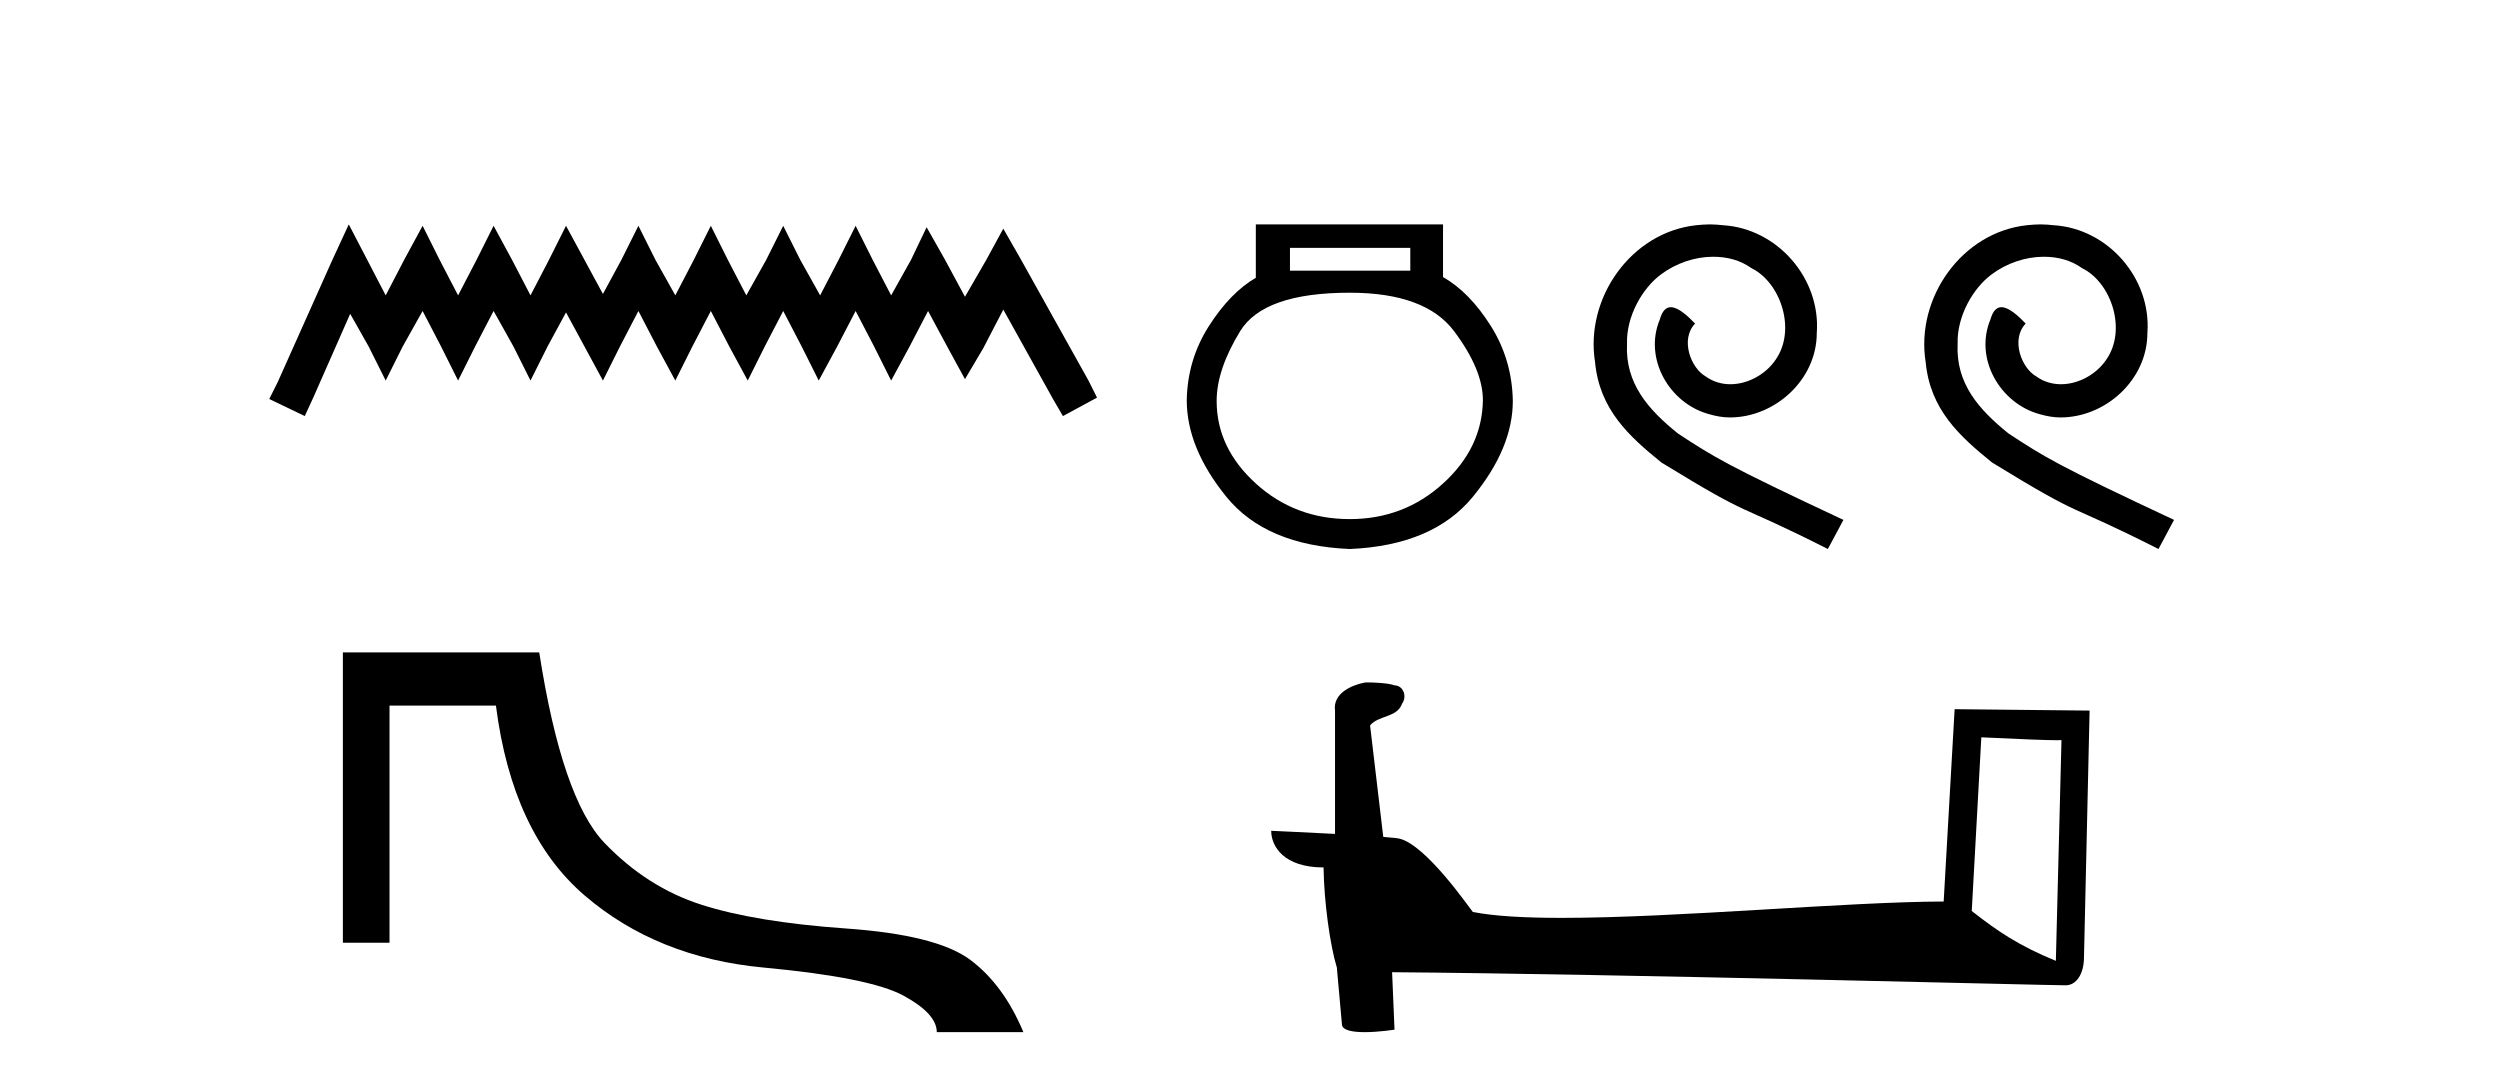 <?xml version='1.0' encoding='UTF-8' standalone='yes'?><svg xmlns='http://www.w3.org/2000/svg' xmlns:xlink='http://www.w3.org/1999/xlink' width='94.0' height='41.0' ><path d='M 13.114 8.437 L 12.473 9.825 L 10.444 14.363 L 10.124 15.003 L 11.459 15.644 L 11.779 14.95 L 13.167 11.8 L 13.861 13.028 L 14.502 14.309 L 15.142 13.028 L 15.89 11.693 L 16.584 13.028 L 17.224 14.309 L 17.865 13.028 L 18.559 11.693 L 19.306 13.028 L 19.947 14.309 L 20.588 13.028 L 21.282 11.747 L 21.976 13.028 L 22.67 14.309 L 23.31 13.028 L 24.004 11.693 L 24.698 13.028 L 25.392 14.309 L 26.033 13.028 L 26.727 11.693 L 27.421 13.028 L 28.115 14.309 L 28.755 13.028 L 29.449 11.693 L 30.143 13.028 L 30.784 14.309 L 31.478 13.028 L 32.172 11.693 L 32.866 13.028 L 33.507 14.309 L 34.201 13.028 L 34.895 11.693 L 35.642 13.081 L 36.283 14.256 L 36.977 13.081 L 37.724 11.64 L 39.593 15.003 L 39.966 15.644 L 41.248 14.95 L 40.927 14.309 L 38.365 9.718 L 37.724 8.597 L 37.084 9.771 L 36.283 11.159 L 35.535 9.771 L 34.841 8.544 L 34.254 9.771 L 33.507 11.106 L 32.813 9.771 L 32.172 8.49 L 31.531 9.771 L 30.837 11.106 L 30.09 9.771 L 29.449 8.49 L 28.809 9.771 L 28.061 11.106 L 27.367 9.771 L 26.727 8.49 L 26.086 9.771 L 25.392 11.106 L 24.645 9.771 L 24.004 8.49 L 23.364 9.771 L 22.67 11.053 L 21.976 9.771 L 21.282 8.49 L 20.641 9.771 L 19.947 11.106 L 19.253 9.771 L 18.559 8.49 L 17.918 9.771 L 17.224 11.106 L 16.53 9.771 L 15.89 8.49 L 15.196 9.771 L 14.502 11.106 L 13.808 9.771 L 13.114 8.437 Z' style='fill:#000000;stroke:none' /><path d='M 12.892 24.529 L 12.892 35.446 L 14.646 35.446 L 14.646 26.531 L 18.647 26.531 C 19.056 29.734 20.169 32.114 21.984 33.671 C 23.799 35.228 26.041 36.131 28.71 36.38 C 31.379 36.629 33.132 36.981 33.969 37.435 C 34.805 37.888 35.223 38.347 35.223 38.809 L 38.48 38.809 C 37.981 37.617 37.314 36.71 36.478 36.087 C 35.641 35.464 34.089 35.072 31.82 34.912 C 29.551 34.752 27.736 34.454 26.375 34.018 C 25.013 33.582 23.799 32.808 22.731 31.696 C 21.663 30.584 20.845 28.195 20.275 24.529 Z' style='fill:#000000;stroke:none' /><path d='M 53.027 9.32 L 53.027 10.177 L 48.503 10.177 L 48.503 9.32 ZM 50.752 11.006 Q 53.589 11.006 54.673 12.452 Q 55.757 13.897 55.757 15.048 Q 55.731 16.842 54.258 18.18 Q 52.786 19.518 50.752 19.518 Q 48.691 19.518 47.219 18.18 Q 45.746 16.842 45.746 15.075 Q 45.746 13.897 46.63 12.452 Q 47.513 11.006 50.752 11.006 ZM 47.219 8.437 L 47.219 10.444 Q 46.255 11.006 45.452 12.264 Q 44.649 13.523 44.622 15.048 Q 44.622 16.842 46.108 18.675 Q 47.593 20.509 50.752 20.643 Q 53.884 20.509 55.383 18.675 Q 56.882 16.842 56.882 15.075 Q 56.855 13.523 56.052 12.251 Q 55.249 10.98 54.258 10.418 L 54.258 8.437 Z' style='fill:#000000;stroke:none' /><path d='M 64.289 8.437 C 64.119 8.437 63.95 8.452 63.78 8.468 C 61.33 8.73 59.588 11.211 59.974 13.615 C 60.143 15.403 61.253 16.404 62.47 17.391 C 66.092 19.61 65.075 18.793 68.727 20.643 L 69.313 19.548 C 64.967 17.514 64.443 17.19 63.087 16.297 C 61.977 15.403 61.099 14.416 61.176 12.921 C 61.145 11.889 61.761 10.826 62.455 10.317 C 63.01 9.901 63.719 9.654 64.412 9.654 C 64.936 9.654 65.429 9.778 65.861 10.086 C 66.955 10.625 67.556 12.413 66.755 13.538 C 66.385 14.077 65.722 14.447 65.059 14.447 C 64.736 14.447 64.412 14.355 64.135 14.154 C 63.58 13.846 63.164 12.767 63.734 12.166 C 63.472 11.889 63.102 11.55 62.825 11.55 C 62.64 11.55 62.501 11.689 62.409 12.012 C 61.792 13.492 62.778 15.172 64.258 15.572 C 64.52 15.649 64.782 15.696 65.044 15.696 C 66.739 15.696 68.311 14.278 68.311 12.521 C 68.465 10.471 66.832 8.591 64.782 8.468 C 64.628 8.452 64.458 8.437 64.289 8.437 Z' style='fill:#000000;stroke:none' /><path d='M 76.72 8.437 C 76.551 8.437 76.381 8.452 76.212 8.468 C 73.761 8.73 72.02 11.211 72.405 13.615 C 72.574 15.403 73.684 16.404 74.902 17.391 C 78.523 19.61 77.506 18.793 81.159 20.643 L 81.744 19.548 C 77.398 17.514 76.874 17.19 75.518 16.297 C 74.408 15.403 73.53 14.416 73.607 12.921 C 73.576 11.889 74.193 10.826 74.886 10.317 C 75.441 9.901 76.15 9.654 76.843 9.654 C 77.367 9.654 77.861 9.778 78.292 10.086 C 79.386 10.625 79.987 12.413 79.186 13.538 C 78.816 14.077 78.153 14.447 77.491 14.447 C 77.167 14.447 76.843 14.355 76.566 14.154 C 76.011 13.846 75.595 12.767 76.165 12.166 C 75.903 11.889 75.533 11.55 75.256 11.55 C 75.071 11.55 74.932 11.689 74.84 12.012 C 74.224 13.492 75.21 15.172 76.689 15.572 C 76.951 15.649 77.213 15.696 77.475 15.696 C 79.171 15.696 80.742 14.278 80.742 12.521 C 80.897 10.471 79.263 8.591 77.213 8.468 C 77.059 8.452 76.89 8.437 76.72 8.437 Z' style='fill:#000000;stroke:none' /><path d='M 74.498 27.723 C 76.087 27.8 76.965 27.832 77.341 27.832 C 77.419 27.832 77.475 27.831 77.512 27.828 L 77.512 27.828 L 77.3 36.128 C 75.936 35.572 75.095 35.009 74.138 34.253 L 74.498 27.723 ZM 51.424 25.659 C 51.378 25.659 51.345 25.66 51.33 25.661 C 50.805 25.758 50.106 26.078 50.197 26.723 C 50.197 28.267 50.197 29.811 50.197 31.355 C 49.168 31.301 48.111 31.253 47.797 31.238 L 47.797 31.238 C 47.797 31.82 48.268 32.616 49.766 32.616 C 49.783 33.929 50.012 35.537 50.259 36.358 C 50.26 36.357 50.262 36.356 50.263 36.355 L 50.456 38.506 C 50.456 38.744 50.864 38.809 51.309 38.809 C 51.844 38.809 52.434 38.715 52.434 38.715 L 52.343 36.555 L 52.343 36.555 C 60.777 36.621 76.871 37.047 77.67 37.047 C 78.082 37.047 78.358 36.605 78.358 35.989 L 78.569 26.718 L 73.494 26.665 L 73.082 33.897 C 69.404 33.908 63.049 34.512 58.73 34.512 C 57.357 34.512 56.19 34.451 55.379 34.29 C 55.215 34.093 53.63 31.783 52.622 31.533 C 52.543 31.513 52.306 31.491 52.011 31.468 C 51.846 30.07 51.681 28.673 51.515 27.276 C 51.832 26.887 52.533 26.993 52.719 26.454 C 52.909 26.201 52.78 25.779 52.435 25.769 C 52.215 25.682 51.656 25.659 51.424 25.659 Z' style='fill:#000000;stroke:none' /></svg>